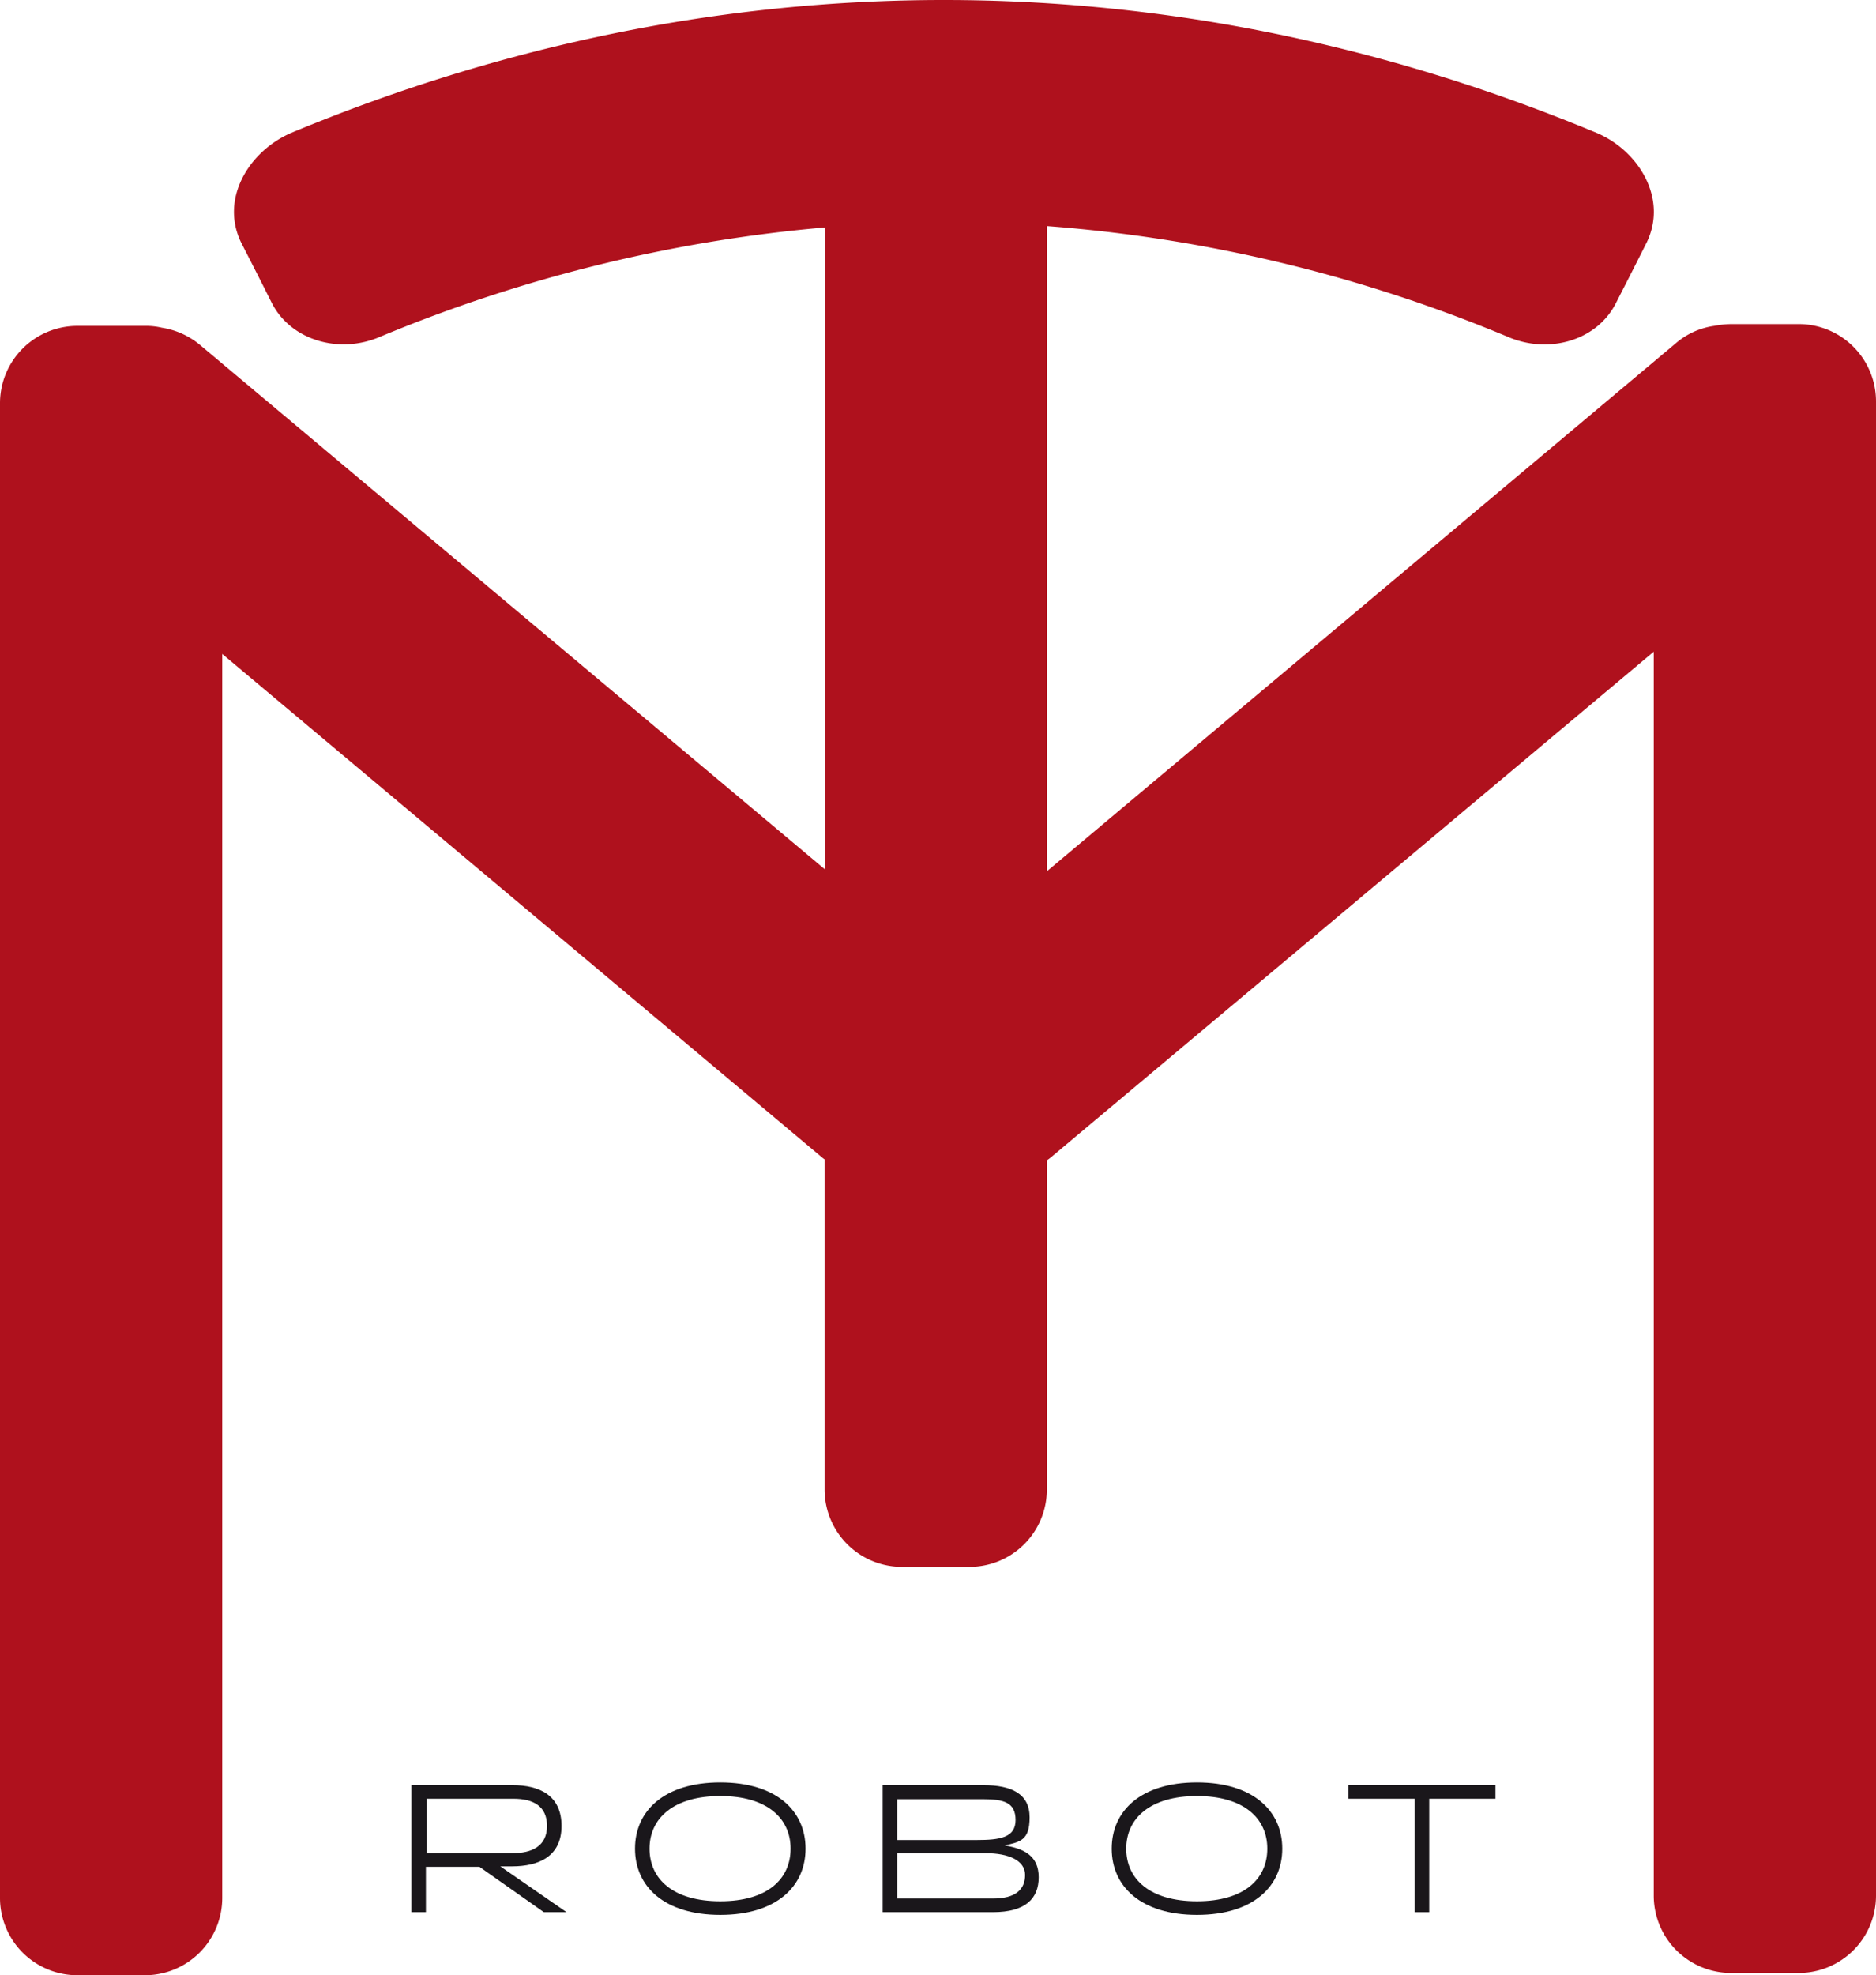 <svg xmlns="http://www.w3.org/2000/svg" width="413.6" height="435.325" viewBox="0 0 413.6 435.325">
  <g id="mt_robot" transform="translate(-80.2 -46.075)">
    <path id="Pfad_48" data-name="Pfad 48" d="M476.8,117.5h-15a22.061,22.061,0,0,0-3.7.4,16.467,16.467,0,0,0-8.4,3.8L311,238.1V95.9a327.052,327.052,0,0,1,101.6,24.4c9,3.9,19.7.9,23.9-7.5,2.7-5.3,4.1-8,6.8-13.4,4.6-9.7-1.9-20.1-11-24-93.9-39.1-194.1-39.1-288,0-9.1,4-15.6,14.3-11,24,2.7,5.3,4.1,8,6.8,13.4,4.2,8.3,14.9,11.4,23.9,7.5a328.607,328.607,0,0,1,98.1-24.1V237.7L124.3,122.1a17.336,17.336,0,0,0-8.4-3.8,15,15,0,0,0-3.7-.4h-15a17.05,17.05,0,0,0-17,17V464.4a17.05,17.05,0,0,0,17,17h15a17.05,17.05,0,0,0,17-17V190.2L261.6,301.3c.1.1.3.2.4.3v72.8a17.05,17.05,0,0,0,17,17h15a17.05,17.05,0,0,0,17-17V301.8a11.318,11.318,0,0,0,1.3-1L444.8,189.7V463.9a17.05,17.05,0,0,0,17,17h15a17.05,17.05,0,0,0,17-17V134.5A17.05,17.05,0,0,0,476.8,117.5Z" fill="#af111d"/>
    <g id="Gruppe_12" data-name="Gruppe 12">
      <path id="Pfad_49" data-name="Pfad 49" d="M171,439.5h22.2c6,0,10.8,2.3,10.8,9s-5,8.9-10.9,8.9h-2.6l14.6,10.1h-5l-14.2-10H174.1v10h-3.2v-28Zm22.2,15c4.2,0,7.6-1.5,7.6-6s-3.2-6-7.4-6H174.3v12h18.9Z" fill="#1a171b"/>
      <path id="Pfad_50" data-name="Pfad 50" d="M239,438.9c12.4,0,18.8,6.3,18.8,14.6s-6.4,14.6-18.8,14.6-18.8-6.3-18.8-14.6,6.4-14.6,18.8-14.6Zm0,26.2c10.4,0,15.5-4.9,15.5-11.6s-5.2-11.6-15.5-11.6-15.6,4.9-15.6,11.6S228.6,465.1,239,465.1Z" fill="#1a171b"/>
      <path id="Pfad_51" data-name="Pfad 51" d="M274.8,467.5v-28H297c6.2,0,10.2,1.9,10.2,7.1s-2.2,5.4-5.5,6.2c4.3.7,7.5,2.3,7.5,7s-2.9,7.7-10.1,7.7H274.8Zm3.2-25v9.1h17.5c5.1,0,8.6-.5,8.6-4.4s-2.6-4.6-7.2-4.6h-19Zm0,12.1v9.9h21.1c5,0,7.1-2,7.1-5.2s-3.6-4.8-8.7-4.8H278Z" fill="#1a171b"/>
      <path id="Pfad_52" data-name="Pfad 52" d="M344.1,438.9c12.4,0,18.8,6.3,18.8,14.6s-6.4,14.6-18.8,14.6-18.8-6.3-18.8-14.6S331.7,438.9,344.1,438.9Zm0,26.2c10.4,0,15.5-4.9,15.5-11.6s-5.2-11.6-15.5-11.6-15.6,4.9-15.6,11.6S333.7,465.1,344.1,465.1Z" fill="#1a171b"/>
      <path id="Pfad_53" data-name="Pfad 53" d="M395.3,442.5v25h-3.2v-25H377.5v-3h32.4v3H395.3Z" fill="#1a171b"/>
    </g>
  </g>
</svg>
